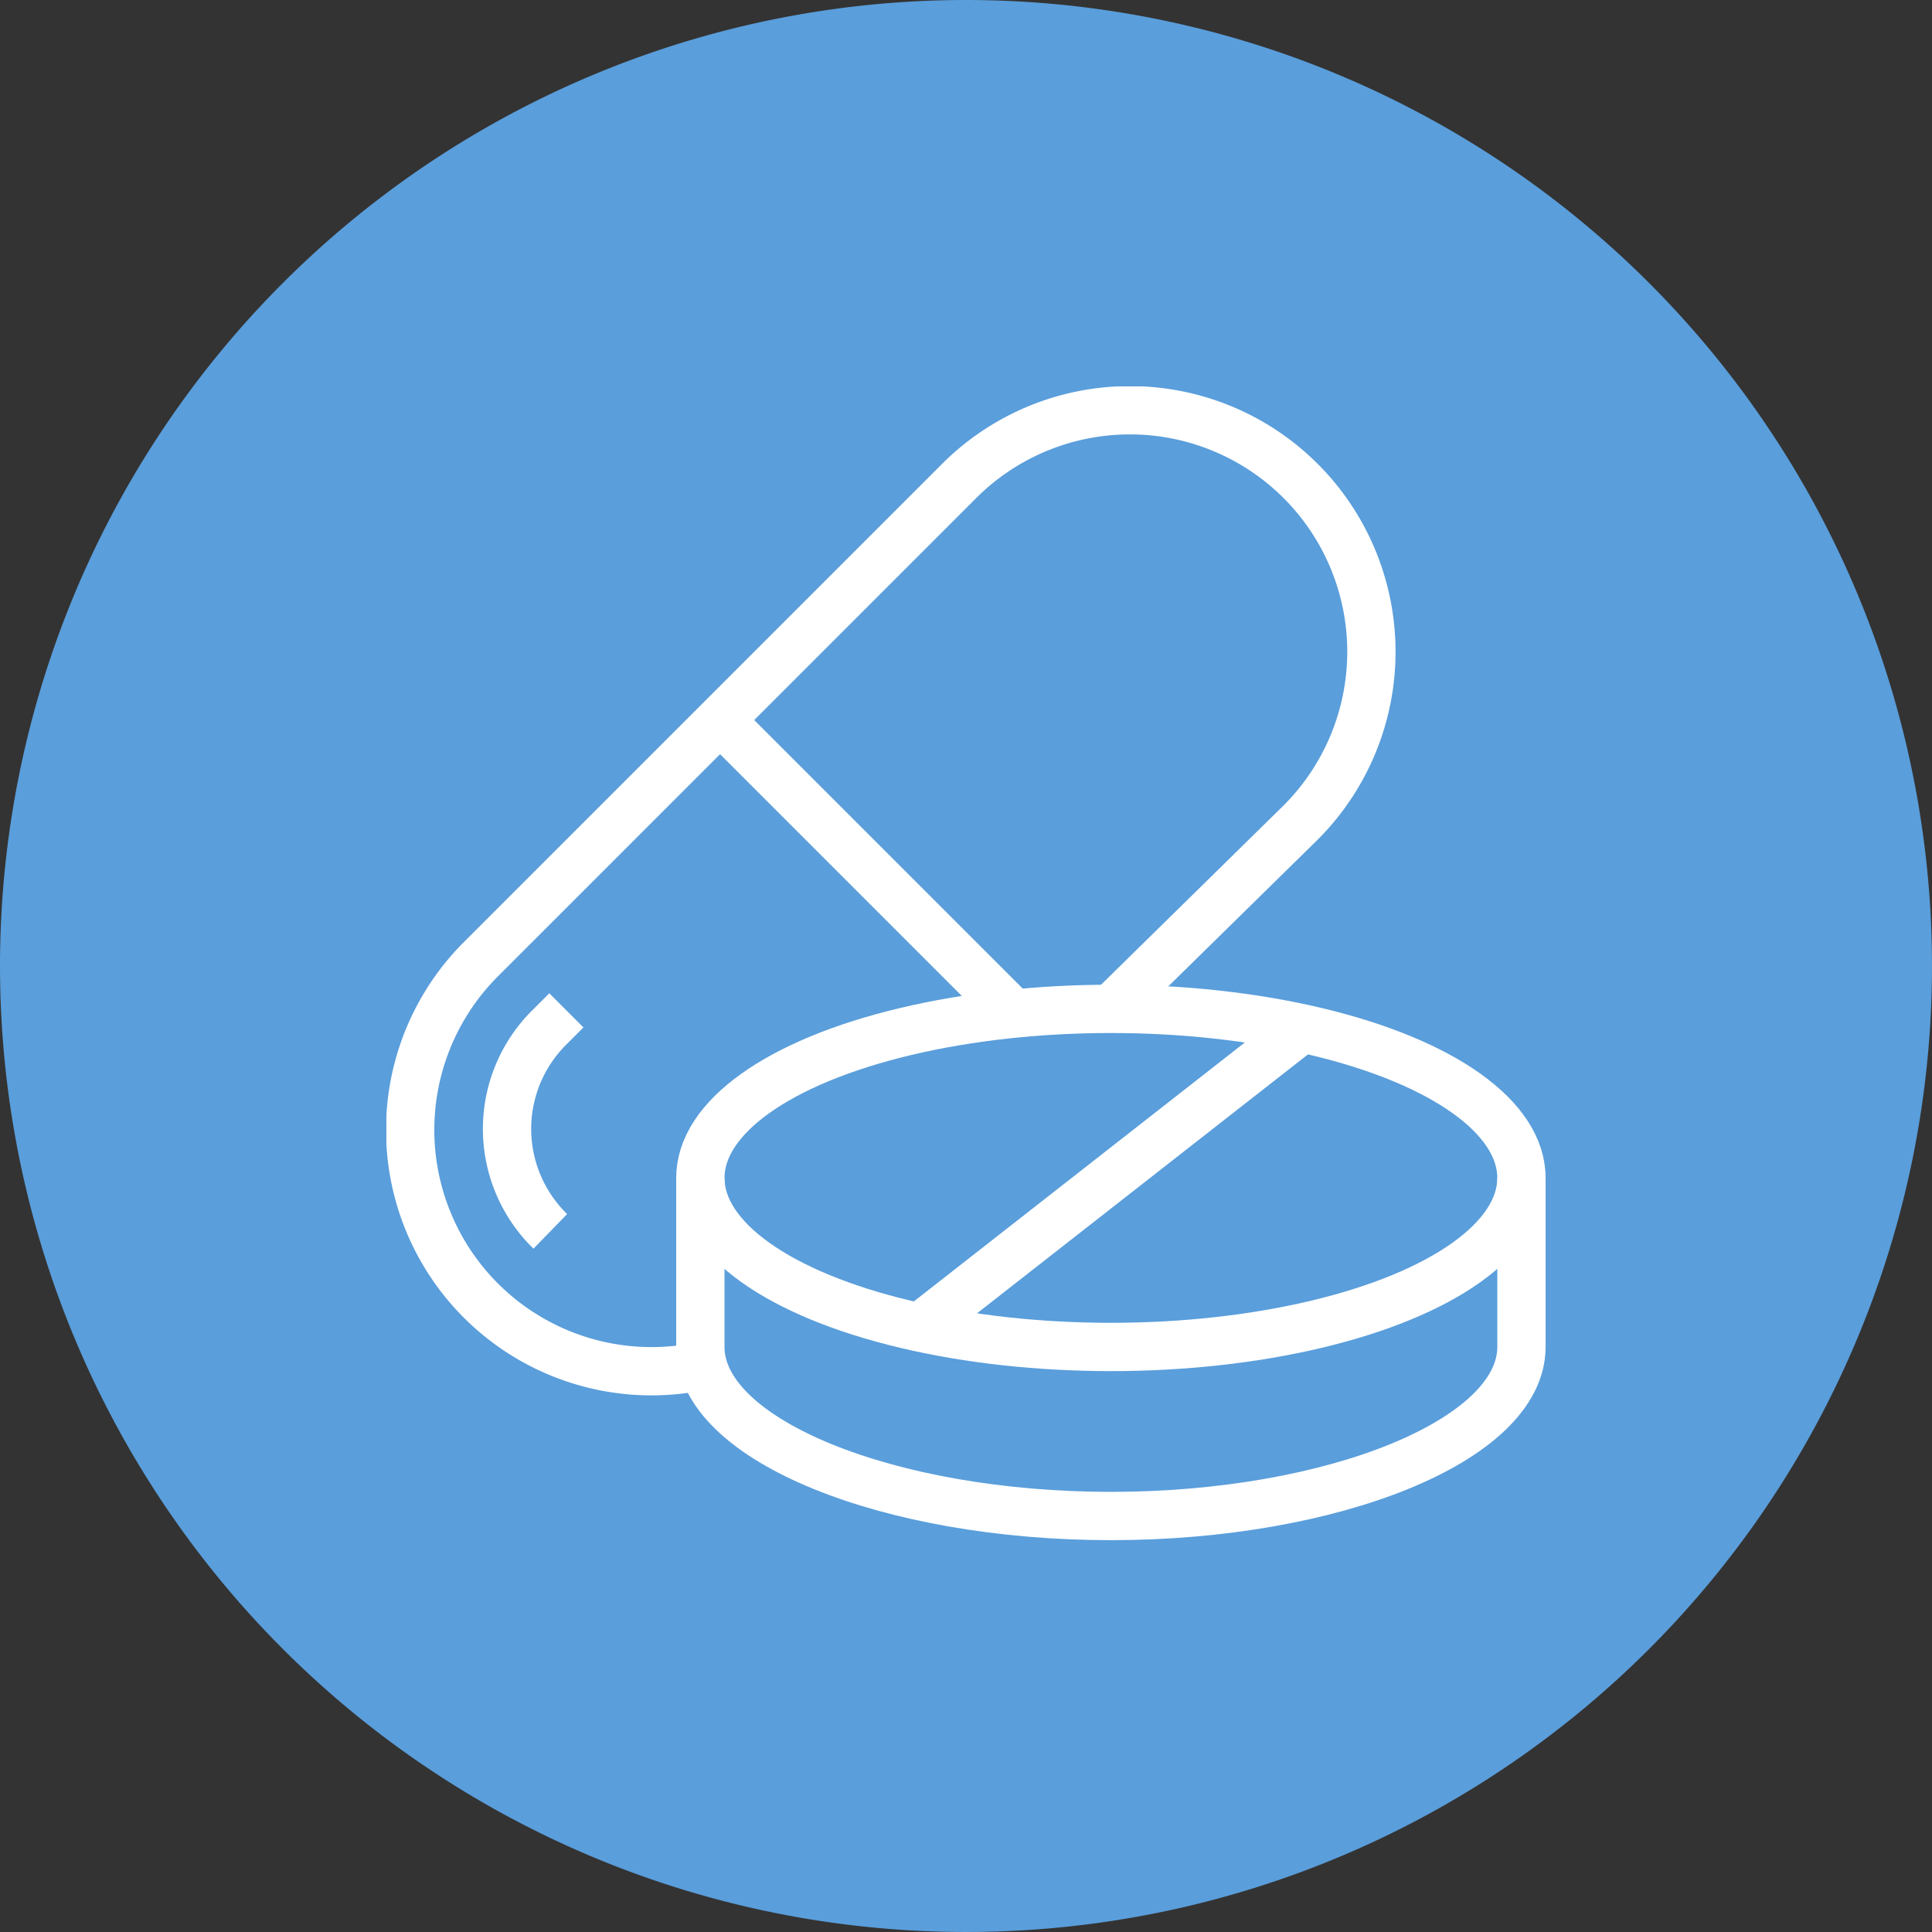 <svg xmlns="http://www.w3.org/2000/svg" xmlns:xlink="http://www.w3.org/1999/xlink" width="80" height="80" viewBox="0 0 80 80">
  <rect x="0" y="0" width="80" height="80" fill="#333333" stroke="none"/>
  <defs>
    <clipPath id="clip-path">
      <rect id="長方形_866" data-name="長方形 866" width="48" height="47.775" transform="translate(0 0)" fill="none" stroke="#fff" stroke-width="1"/>
    </clipPath>
  </defs>
  <g id="_04" data-name="04" transform="translate(-920 -9370)">
    <path id="パス_1672" data-name="パス 1672" d="M40,0A40,40,0,1,1,0,40,40,40,0,0,1,40,0Z" transform="translate(920 9370)" fill="#5a9edb"/>
    <g id="グループ_774" data-name="グループ 774" transform="translate(936 9386)">
      <g id="グループ_773" data-name="グループ 773" clip-path="url(#clip-path)">
        <path id="パス_1525" data-name="パス 1525" d="M29.887,25.887l7.971-7.828A10,10,0,0,0,23.715,3.917l-19.8,19.8A9.993,9.993,0,0,0,13,40.573" fill="none" stroke="#fff" stroke-miterlimit="10" stroke-width="2"/>
        <path id="パス_1526" data-name="パス 1526" d="M7.452,25.837l-.707.707a5.92,5.92,0,0,0,.042,8.444" fill="none" stroke="#fff" stroke-miterlimit="10" stroke-width="2"/>
        <ellipse id="楕円形_88" data-name="楕円形 88" cx="17" cy="7" rx="17" ry="7" transform="translate(13 25.775)" fill="none" stroke="#fff" stroke-miterlimit="10" stroke-width="2"/>
        <path id="パス_1527" data-name="パス 1527" d="M13,32.775v7c0,3.866,7.816,7,17,7s17-3.134,17-7v-7" fill="none" stroke="#fff" stroke-miterlimit="10" stroke-width="2"/>
        <line id="線_17" data-name="線 17" x1="15.906" y2="12.444" transform="translate(22.047 26.553)" fill="none" stroke="#fff" stroke-miterlimit="10" stroke-width="2"/>
        <line id="線_18" data-name="線 18" x2="12" y2="12" transform="translate(13.887 13.887)" fill="none" stroke="#fff" stroke-miterlimit="10" stroke-width="2"/>
      </g>
    </g>
  </g>
</svg>
